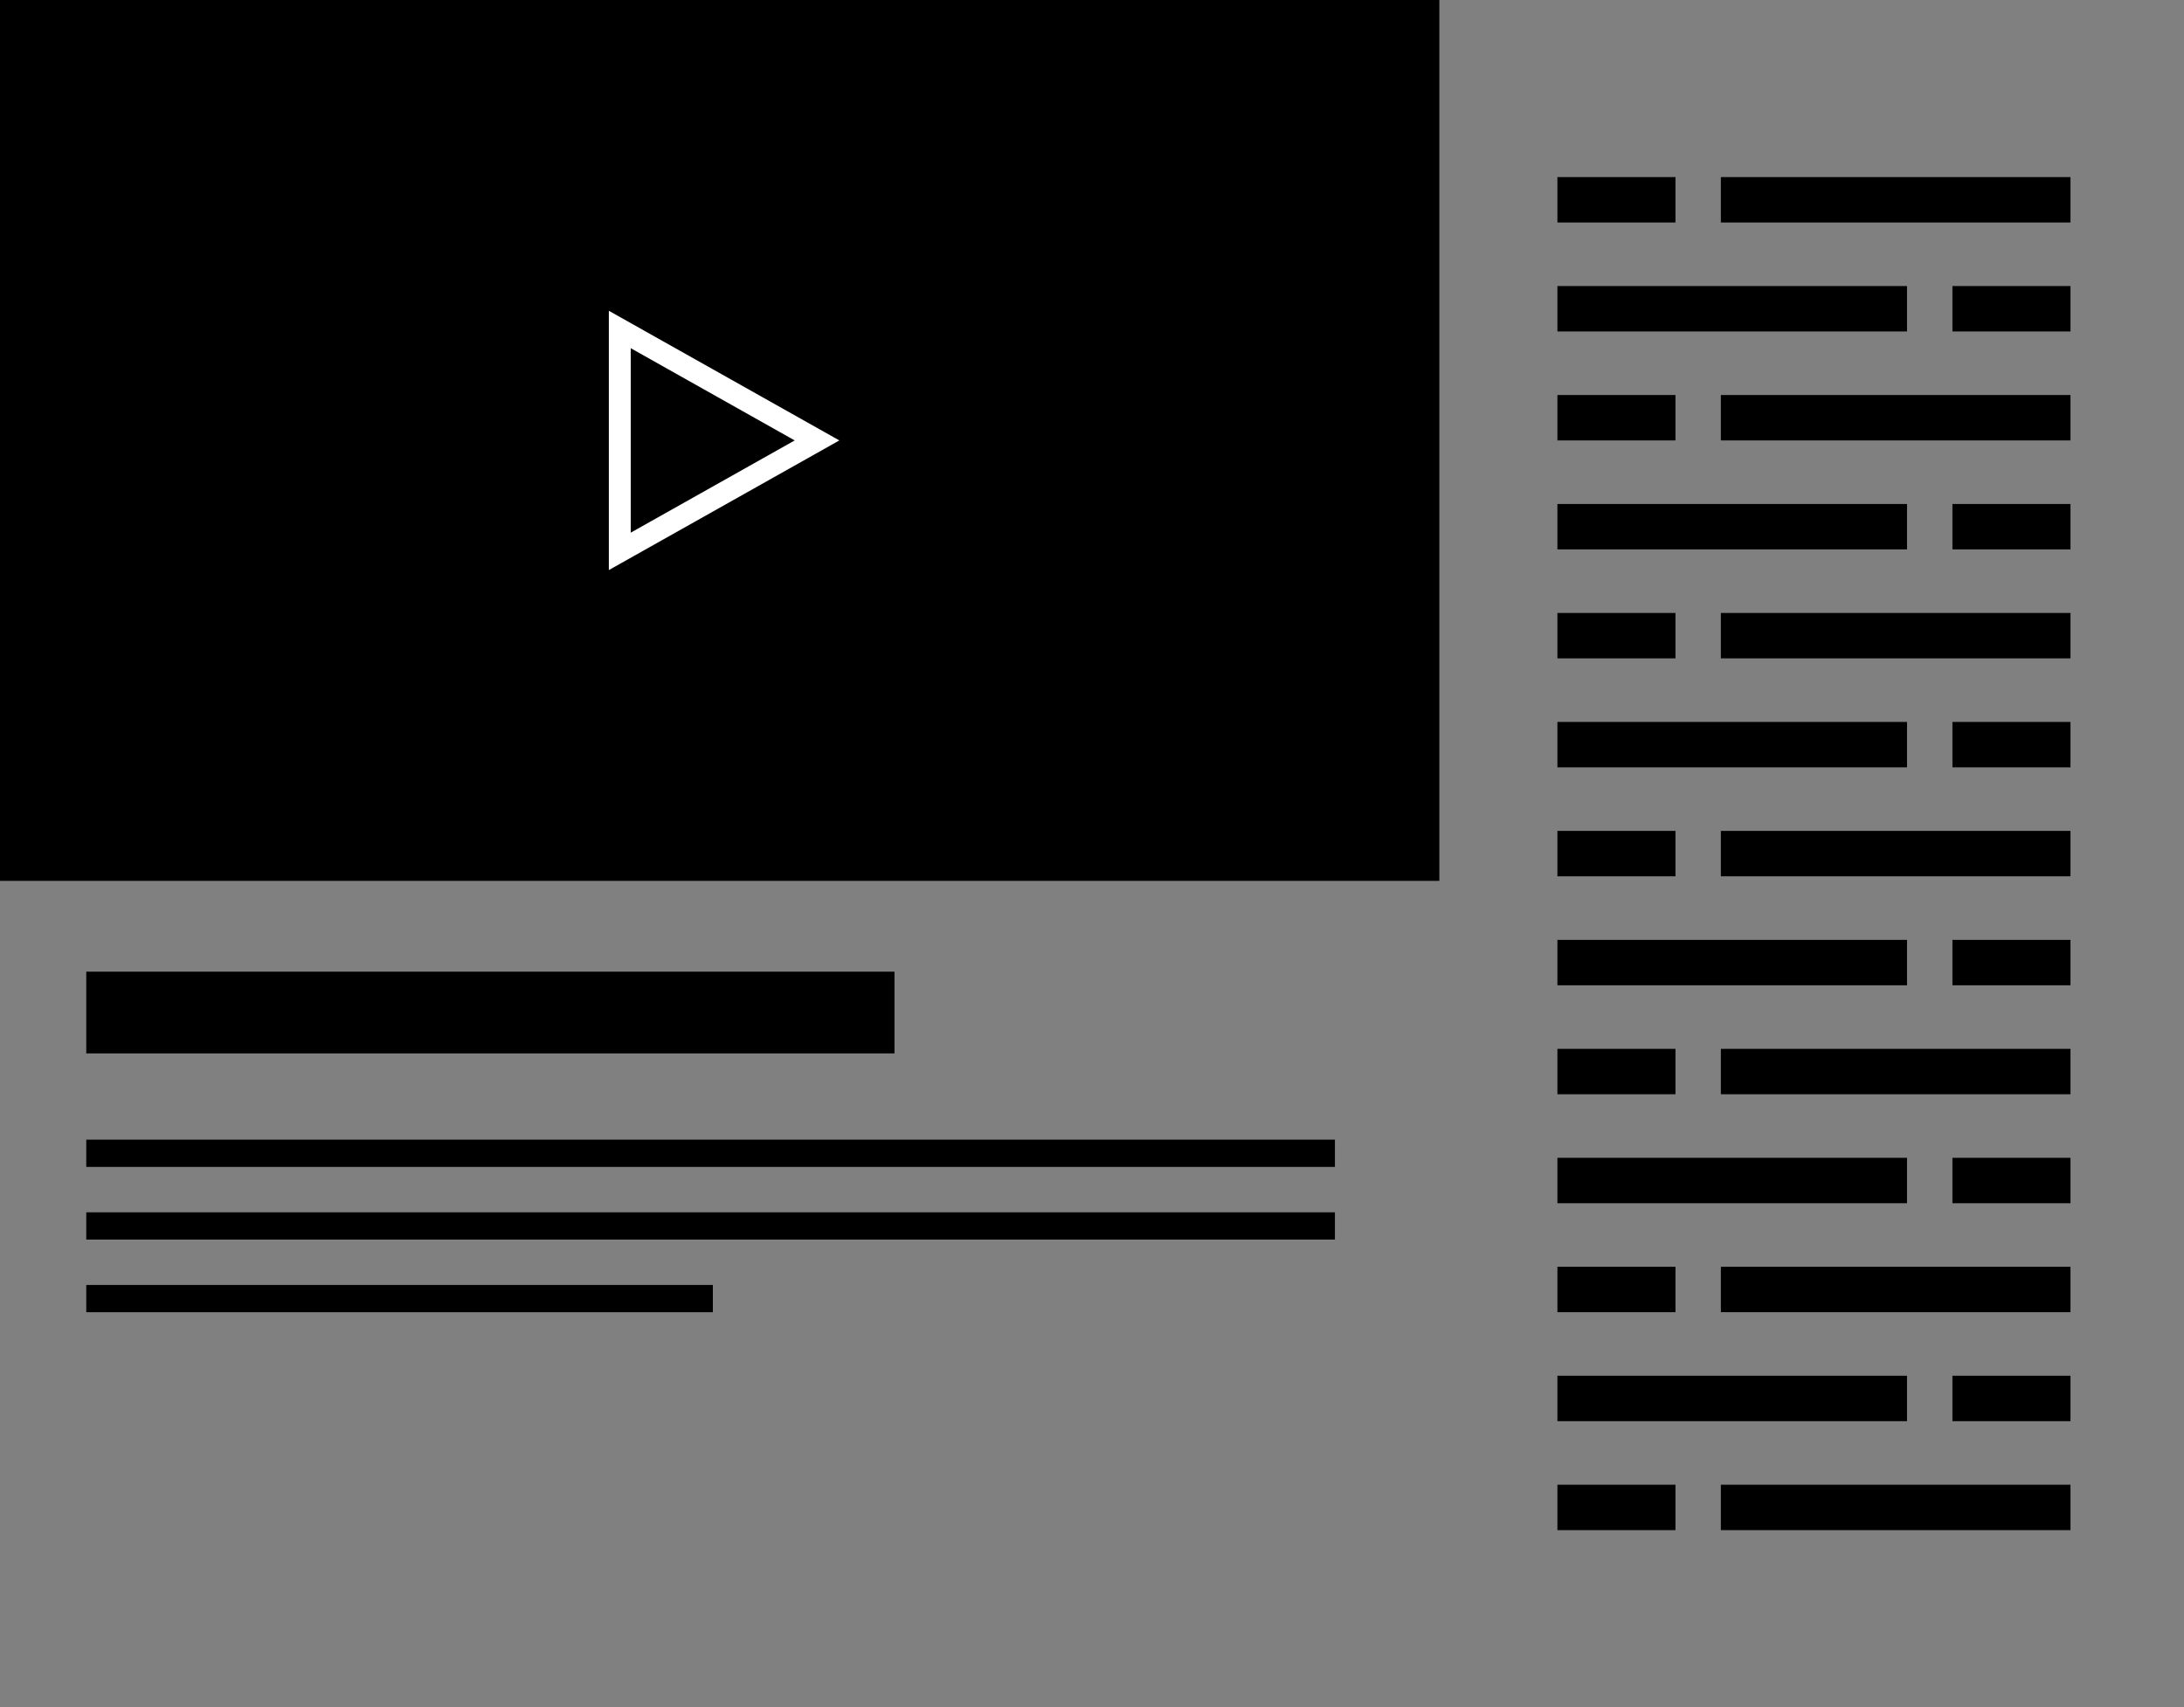 <svg xmlns="http://www.w3.org/2000/svg" width="481" height="376"><rect width="100%" height="100%" fill="#808080" stroke="none"/><g fill="none" fill-rule="evenodd"><path fill="#000" d="M0 0h317v194H0z"/><path fill="#FFF" fill-rule="nonzero" stroke="#FFF" stroke-width="1.82" d="M135 70v54l48-27-48-27zm3 5.13L176.88 97 138 118.87V75.13z"/><path d="M343 39h26v10h-26zm36 0h77v10h-77zm-36 24h77v10h-77zm87 0h26v10h-26zm-87 24h26v10h-26zm36 0h77v10h-77zm-36 24h77v10h-77zm87 0h26v10h-26zm-87 24h26v10h-26zm36 0h77v10h-77zm-36 24h77v10h-77zm87 0h26v10h-26zm-87 24h26v10h-26zm36 0h77v10h-77zm-36 24h77v10h-77zm87 0h26v10h-26zm-87 24h26v10h-26zm36 0h77v10h-77zm-36 24h77v10h-77zm87 0h26v10h-26zm-87 24h26v10h-26zm36 0h77v10h-77zm-36 24h77v10h-77zm87 0h26v10h-26zm-87 24h26v10h-26zm36 0h77v10h-77zM19 214h178v18H19zm0 37h275v6H19zm0 16h275v6H19zm0 16h138v6H19z" fill="#000"/></g></svg>